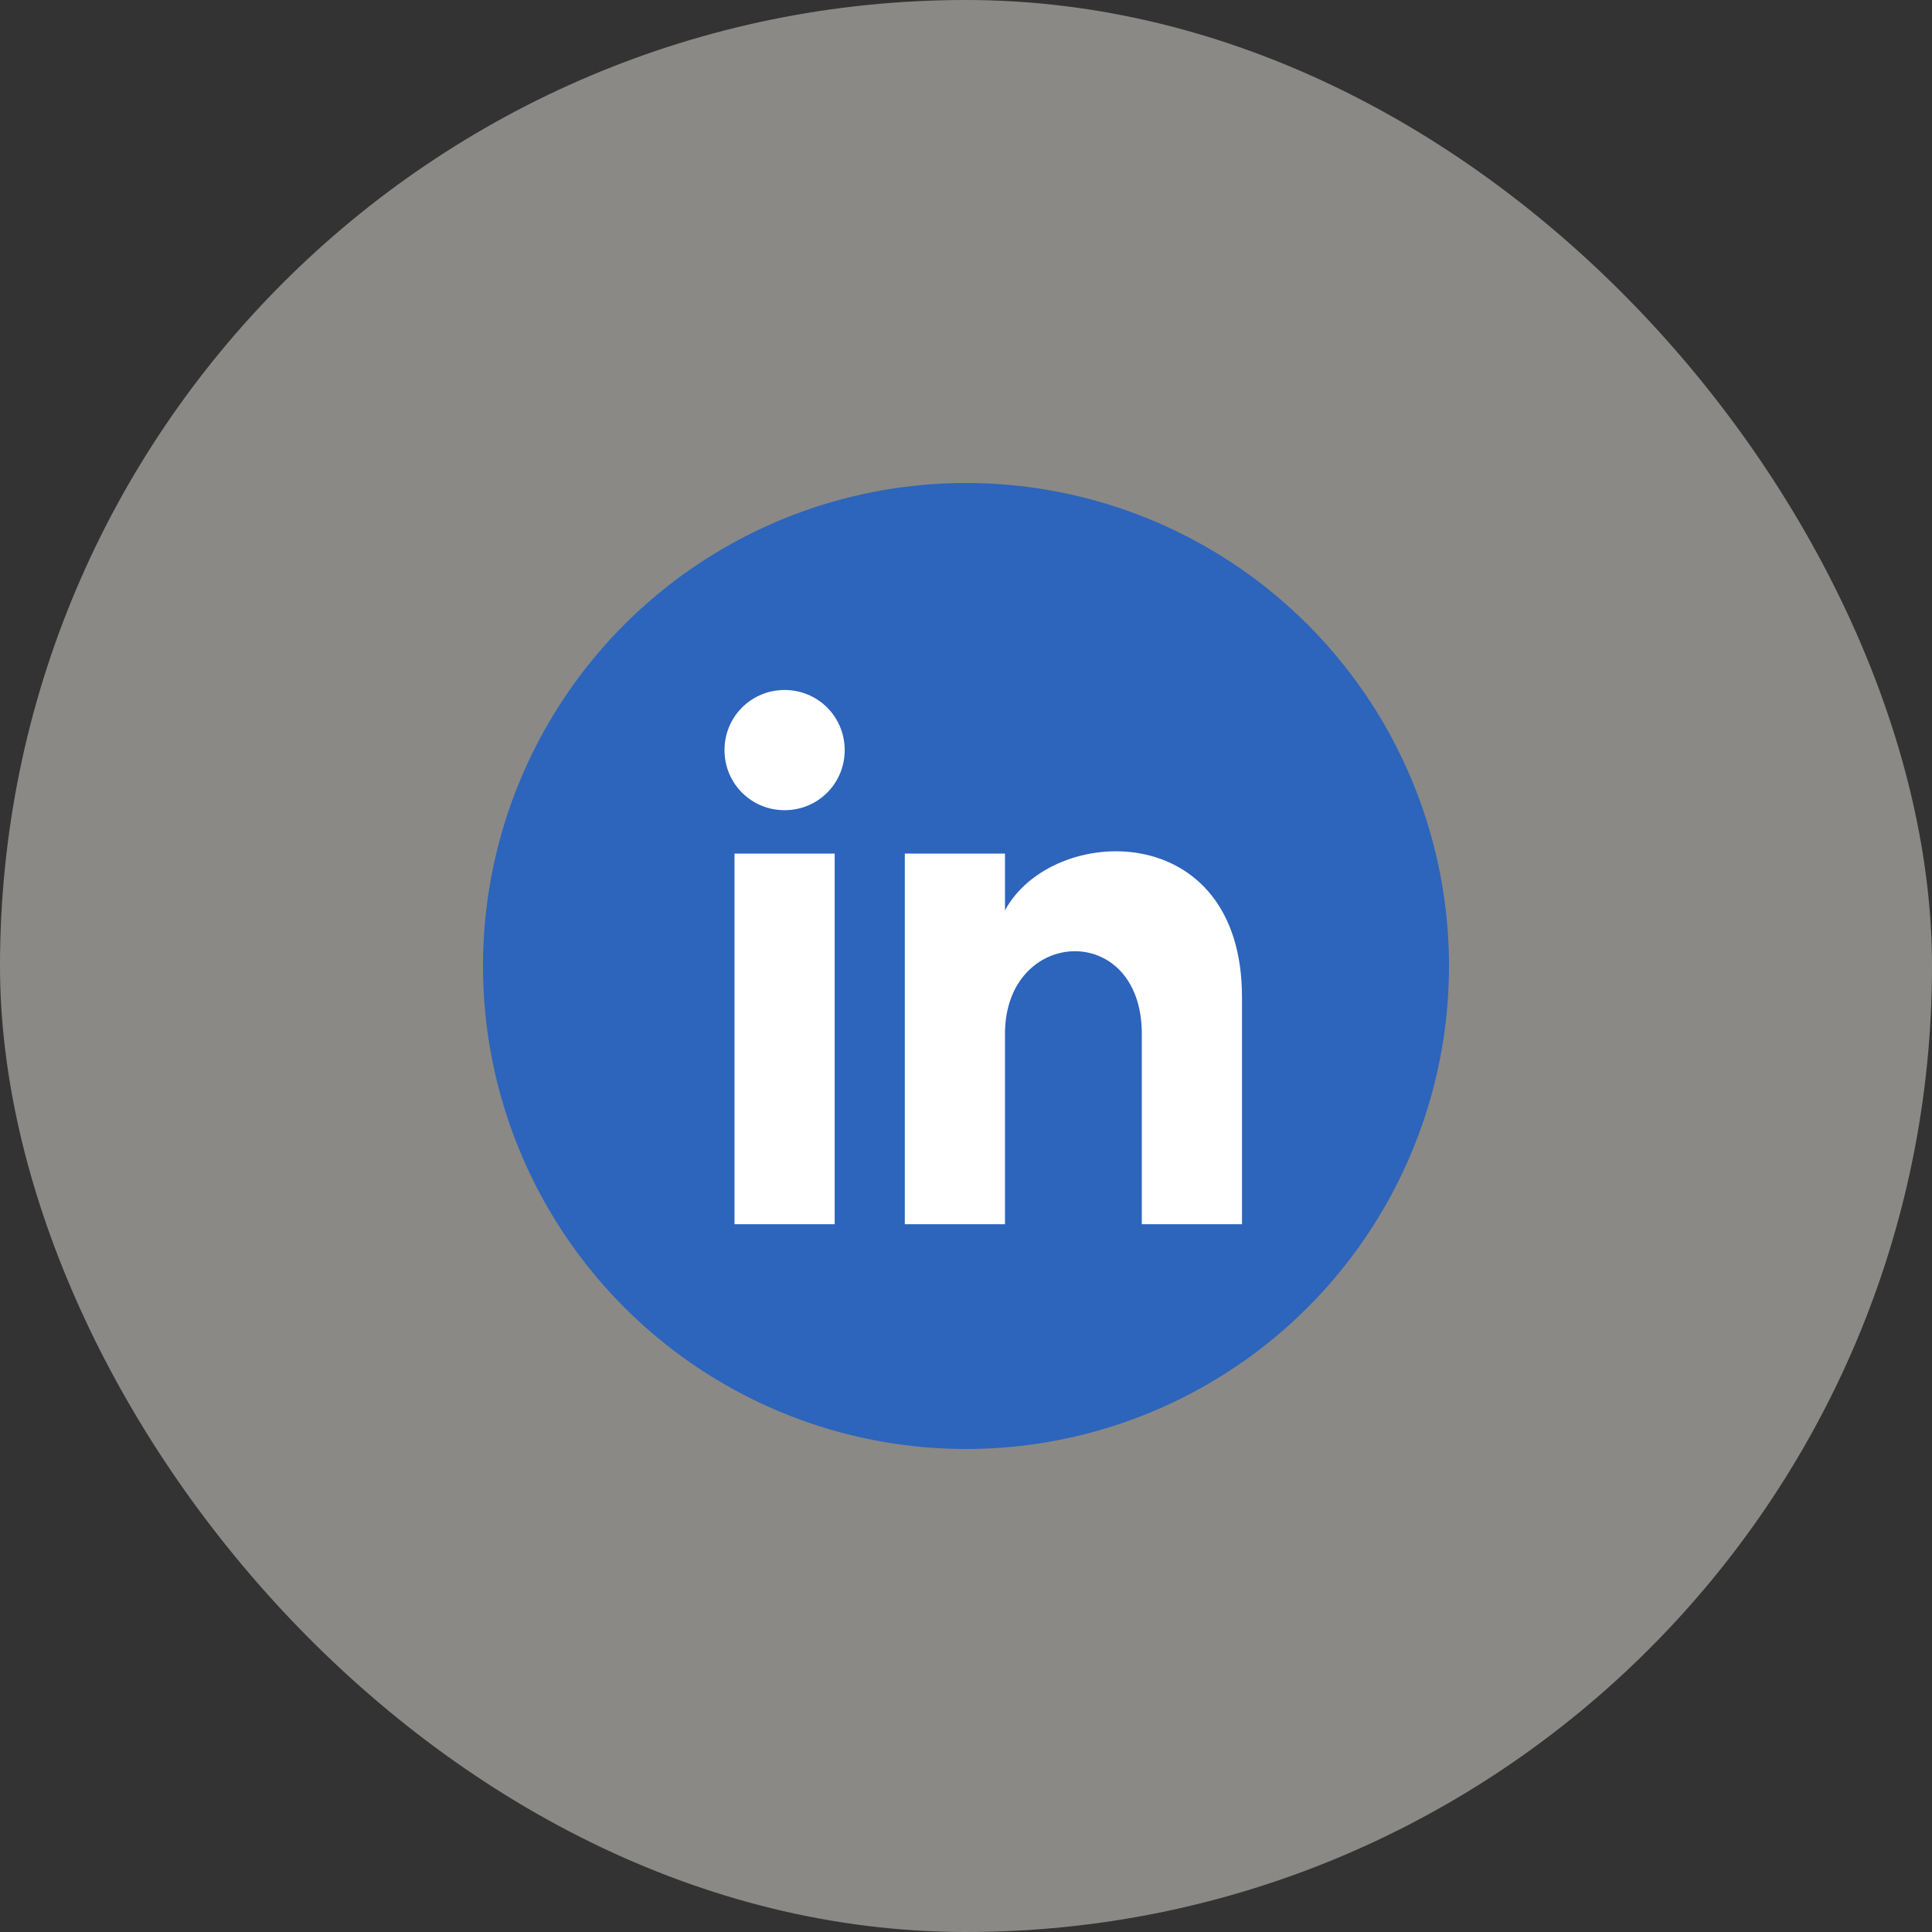 <svg width="28" height="28" viewBox="0 0 28 28" fill="none" xmlns="http://www.w3.org/2000/svg">
<rect x="0" y="0" width="28" height="28" fill="#333333" stroke="none"/>
<rect width="28" height="28" rx="14" fill="#E3E1DA" fill-opacity="0.5"/>
<circle cx="14" cy="14" r="7" fill="#2D64BC"/>
<path d="M10.645 17.742H12.097V12.371H10.645V17.742ZM11.371 10C10.887 10 10.5 10.387 10.5 10.871C10.5 11.355 10.887 11.742 11.371 11.742C11.855 11.742 12.242 11.355 12.242 10.871C12.242 10.387 11.855 10 11.371 10ZM14.565 13.194V12.371H13.113V17.742H14.565V14.984C14.565 13.435 16.548 13.339 16.548 14.984V17.742H18V14.452C18 11.839 15.242 11.935 14.565 13.194Z" fill="white"/>
</svg>
